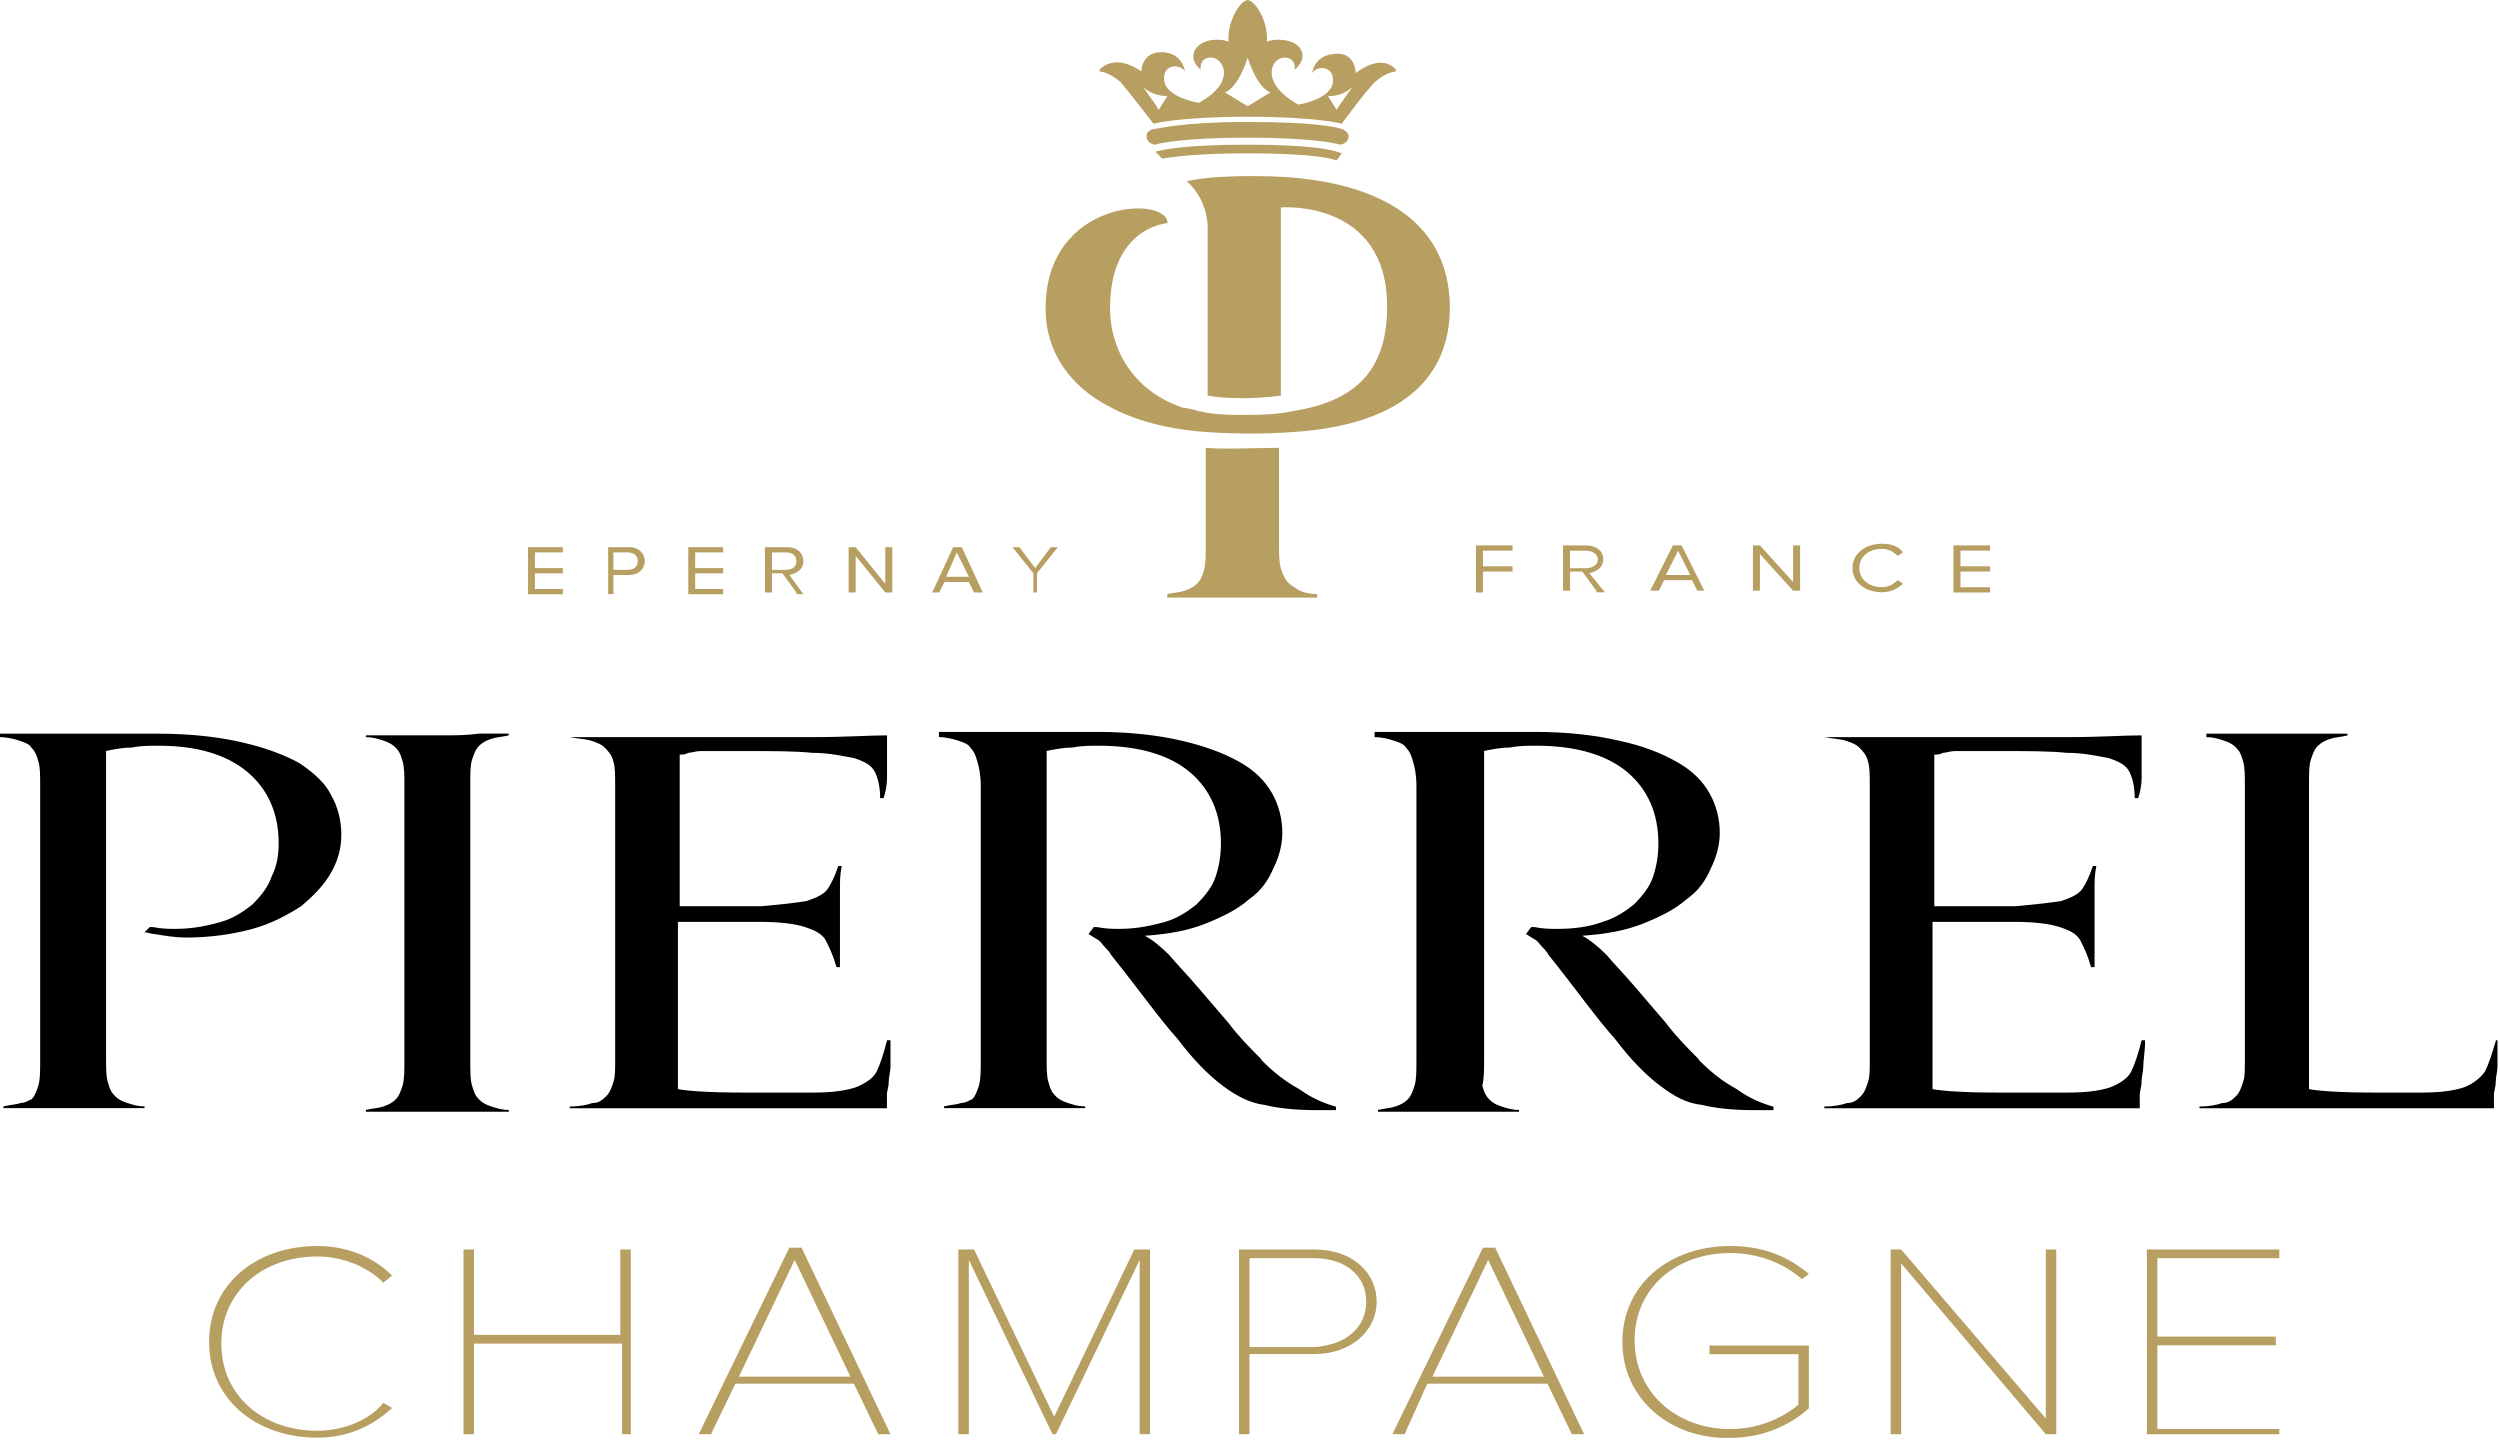 <svg width="239" height="138" viewBox="0 0 239 138" fill="none" xmlns="http://www.w3.org/2000/svg">
<g clip-path="url(#clip0_1_11)">
<path d="M19.99 128.28C19.99 122.78 24.49 119.12 30.32 119.12C33.15 119.12 35.65 120.12 37.48 121.95L36.65 122.62C35.15 121.12 32.82 120.12 30.32 120.12C25.16 120.12 21.16 123.45 21.16 128.45C21.16 133.45 25.16 136.78 30.32 136.78C32.82 136.78 35.32 135.78 36.65 134.11L37.48 134.61C35.48 136.44 33.15 137.44 30.32 137.44C24.49 137.44 19.99 133.77 19.99 128.28Z" fill="#B79E61"/>
<path d="M59.47 137.11V128.45H45.31V137.11H44.31V119.45H45.31V127.61H59.3V119.45H60.3V137.11H59.47Z" fill="#B79E61"/>
<path d="M83.96 137.11L81.63 132.28H70.3L67.97 137.11H66.8L75.46 119.28H76.63L85.13 137.11H83.96ZM75.97 120.45L70.64 131.61H81.3L75.97 120.45Z" fill="#B79E61"/>
<path d="M108.95 137.11V120.45L100.95 137.11H100.62L92.62 120.45V137.11H91.62V119.45H93.12L100.78 135.44L108.44 119.45H109.94V137.11H108.94H108.95Z" fill="#B79E61"/>
<path d="M118.45 137.11V119.45H125.61C129.44 119.45 131.61 121.78 131.61 124.45C131.61 127.12 129.28 129.45 125.61 129.45H119.45V137.11H118.45ZM130.61 124.44C130.61 121.94 128.61 120.28 125.61 120.28H119.45V128.78H125.61C128.61 128.61 130.61 126.95 130.61 124.45V124.44Z" fill="#B79E61"/>
<path d="M150.27 137.11L147.94 132.28H136.45L134.28 137.11H133.11L141.77 119.28H142.94L151.44 137.11H150.27ZM142.27 120.45L136.94 131.61H147.6L142.27 120.45Z" fill="#B79E61"/>
<path d="M155.1 128.28C155.1 122.78 159.6 119.12 165.43 119.12C168.6 119.12 170.93 120.12 172.93 121.79L172.26 122.29C170.59 120.79 168.1 119.79 165.43 119.79C160.27 119.79 156.27 123.12 156.27 128.12C156.27 133.12 160.27 136.62 165.43 136.62C168.43 136.62 170.76 135.29 171.93 134.29V129.46H163.43V128.63H172.93V134.63C171.1 136.3 168.43 137.46 165.43 137.46C159.77 137.63 155.1 133.79 155.1 128.3V128.28Z" fill="#B79E61"/>
<path d="M195.58 137.11L181.75 120.78V137.11H180.75V119.45H181.75L195.58 135.61V119.45H196.58V137.11H195.58Z" fill="#B79E61"/>
<path d="M205.24 137.11V119.45H217.9V120.28H206.24V127.78H217.57V128.61H206.24V136.61H217.9V137.11H205.24Z" fill="#B79E61"/>
<path d="M50.48 56.64V52.31H53.81V52.81H51.14V54.31H53.81V54.81H51.14V56.31H53.81V56.81H50.48V56.64Z" fill="#B79E61"/>
<path d="M58.14 56.64V52.31H60.14C61.14 52.31 61.64 52.98 61.64 53.64C61.64 54.3 61.14 54.97 60.14 54.97H58.64V56.8H58.14V56.63V56.64ZM60.97 53.64C60.97 53.14 60.64 52.81 59.97 52.81H58.64V54.48H59.97C60.64 54.48 60.97 54.15 60.97 53.65V53.64Z" fill="#B79E61"/>
<path d="M65.8 56.64V52.31H69.13V52.81H66.46V54.31H69.13V54.81H66.46V56.31H69.13V56.81H65.8V56.64Z" fill="#B79E61"/>
<path d="M76.13 56.64L74.8 54.81H73.8V56.64H73.13V52.31H75.3C76.13 52.31 76.8 52.81 76.8 53.64C76.8 54.47 76.13 54.81 75.47 54.97L76.8 56.8H76.13V56.63V56.64ZM76.13 53.64C76.13 53.14 75.8 52.81 75.13 52.81H73.8V54.48H75.13C75.8 54.48 76.13 54.15 76.13 53.65V53.64Z" fill="#B79E61"/>
<path d="M84.63 56.64L81.8 53.14V56.64H81.13V52.31H81.8L84.63 55.81V52.31H85.3V56.64H84.63Z" fill="#B79E61"/>
<path d="M93.12 56.64L92.62 55.64H90.29L89.79 56.64H89.12L91.12 52.31H91.95L93.95 56.64H93.12ZM91.46 52.81L90.46 55.14H92.63L91.46 52.81Z" fill="#B79E61"/>
<path d="M98.79 56.64V54.81L96.79 52.31H97.46L98.96 54.31L100.46 52.31H101.13L99.13 54.81V56.64H98.8H98.79Z" fill="#B79E61"/>
<path d="M141.1 56.47V52.14H144.6V52.64H141.77V54.14H144.6V54.64H141.77V56.64H141.1V56.47Z" fill="#B79E61"/>
<path d="M152.6 56.47L151.27 54.64H150.1V56.47H149.43V52.14H151.6C152.6 52.14 153.27 52.64 153.27 53.47C153.27 54.3 152.6 54.64 151.94 54.8L153.44 56.63H152.61V56.46L152.6 56.47ZM152.76 53.48C152.76 52.98 152.26 52.65 151.59 52.65H150.09V54.32H151.59C152.26 54.32 152.76 53.99 152.76 53.49V53.48Z" fill="#B79E61"/>
<path d="M162.26 56.47L161.76 55.47H159.09L158.59 56.47H157.76L159.93 52.14H160.76L162.93 56.47H162.26ZM160.43 52.64L159.26 54.97H161.59L160.42 52.64H160.43Z" fill="#B79E61"/>
<path d="M171.42 56.47L168.25 52.97V56.47H167.58V52.14H168.25L171.42 55.64V52.14H172.09V56.47H171.42Z" fill="#B79E61"/>
<path d="M177.09 54.31C177.09 52.98 178.26 51.98 179.92 51.98C180.92 51.98 181.59 52.31 181.92 52.81L181.42 53.14C181.09 52.81 180.59 52.47 179.92 52.47C178.75 52.47 177.75 53.14 177.75 54.3C177.75 55.3 178.58 56.13 179.92 56.13C180.59 56.13 181.09 55.8 181.42 55.46L181.92 55.79C181.42 56.29 180.75 56.62 179.92 56.62C178.25 56.62 177.09 55.62 177.09 54.29V54.31Z" fill="#B79E61"/>
<path d="M186.75 56.47V52.14H190.25V52.64H187.42V54.14H190.25V54.64H187.42V56.14H190.25V56.64H186.75V56.47Z" fill="#B79E61"/>
<path d="M120.61 101.29C119.44 100.12 118.44 99.12 117.44 97.79C116.44 96.62 115.44 95.46 114.44 94.29C113.44 93.12 112.61 92.29 111.77 91.29C110.94 90.46 110.1 89.79 109.44 89.46C111.77 89.29 113.6 88.96 115.27 88.29C116.94 87.62 118.27 86.96 119.43 85.96C120.6 85.13 121.26 84.13 121.76 82.96C122.26 81.96 122.59 80.79 122.59 79.63C122.59 78.3 122.26 76.96 121.59 75.8C120.92 74.63 119.92 73.63 118.42 72.8C116.92 71.97 115.09 71.3 112.92 70.8C110.75 70.3 108.09 69.97 104.92 69.97H89.76V70.47C90.43 70.47 91.09 70.64 91.59 70.8C92.09 70.97 92.59 71.13 92.76 71.47C93.09 71.8 93.26 72.14 93.43 72.8C93.6 73.3 93.76 74.13 93.76 75.13V101.45C93.76 102.45 93.76 103.12 93.59 103.78C93.42 104.28 93.26 104.78 92.92 105.11C92.75 105.11 92.42 105.44 91.92 105.44C91.42 105.61 90.92 105.61 90.25 105.77V105.94H103.74V105.77C103.07 105.77 102.57 105.6 102.07 105.44C101.57 105.27 101.24 105.11 100.9 104.77C100.56 104.43 100.4 104.1 100.23 103.44C100.06 102.94 100.06 102.11 100.06 101.11V71.79C100.89 71.62 101.73 71.46 102.56 71.46C103.39 71.29 104.23 71.29 105.06 71.29C108.73 71.29 111.72 72.12 113.72 73.79C115.72 75.46 116.72 77.79 116.72 80.62C116.72 81.79 116.55 82.79 116.22 83.79C115.89 84.79 115.22 85.62 114.39 86.46C113.56 87.13 112.56 87.79 111.39 88.13C110.22 88.46 108.72 88.8 107.06 88.8C106.39 88.8 105.73 88.8 104.89 88.63H104.56L104.06 89.3C104.39 89.47 104.56 89.63 104.89 89.8C105.22 89.97 105.39 90.3 105.56 90.47C105.73 90.64 106.06 90.97 106.23 91.3C108.9 94.63 110.89 97.46 112.56 99.3C114.06 101.3 115.56 102.8 116.89 103.8C118.22 104.8 119.56 105.47 120.89 105.63C122.22 105.96 123.89 106.13 125.89 106.13H127.72V105.8C126.55 105.47 125.39 104.97 124.22 104.13C122.72 103.3 121.72 102.46 120.55 101.3L120.61 101.29Z" fill="black"/>
<path d="M42.31 70.3H34.98V70.47C35.65 70.47 36.15 70.64 36.65 70.8C37.15 70.97 37.48 71.13 37.82 71.47C38.16 71.81 38.32 72.14 38.49 72.8C38.66 73.3 38.66 74.13 38.66 75.13V101.45C38.66 102.45 38.66 103.12 38.49 103.78C38.32 104.28 38.16 104.78 37.82 105.11C37.49 105.44 37.15 105.61 36.65 105.78C36.15 105.95 35.65 105.95 34.98 106.11V106.28H48.64V106.11C47.97 106.11 47.47 105.94 46.97 105.78C46.47 105.62 46.14 105.45 45.8 105.11C45.47 104.78 45.3 104.44 45.13 103.78C44.96 103.28 44.96 102.45 44.96 101.45V74.96C44.96 73.96 44.96 73.13 45.13 72.63C45.3 72.13 45.46 71.63 45.8 71.3C46.13 70.97 46.47 70.8 46.97 70.63C47.47 70.46 47.97 70.46 48.64 70.3V70.13H45.81C44.64 70.3 43.48 70.3 42.31 70.3Z" fill="black"/>
<path d="M28.65 72.97C27.15 72.14 25.32 71.47 23.15 70.97C20.98 70.47 18.32 70.14 15.15 70.14H0V70.47C0.67 70.47 1.33 70.64 1.83 70.8C2.33 70.97 2.83 71.13 3 71.47C3.33 71.8 3.5 72.14 3.67 72.8C3.84 73.3 3.84 74.13 3.84 75.13V101.45C3.84 102.45 3.84 103.12 3.67 103.78C3.5 104.28 3.34 104.78 3 105.11C2.83 105.11 2.5 105.44 2 105.44C1.5 105.61 1 105.61 0.33 105.77V105.94H13.82V105.77C13.15 105.77 12.65 105.6 12.15 105.44C11.65 105.27 11.32 105.11 10.98 104.77C10.64 104.43 10.48 104.1 10.31 103.44C10.14 102.94 10.14 102.11 10.14 101.11V71.79C10.97 71.62 11.81 71.46 12.64 71.46C13.47 71.29 14.31 71.29 15.14 71.29C18.81 71.29 21.64 72.12 23.64 73.79C25.64 75.46 26.64 77.79 26.64 80.62C26.64 81.79 26.47 82.79 25.97 83.79C25.64 84.79 24.97 85.62 24.14 86.46C23.31 87.13 22.31 87.79 21.14 88.13C19.97 88.47 18.47 88.8 16.81 88.8C16.14 88.8 15.48 88.8 14.64 88.63H14.31L13.81 89.13C14.14 89.13 14.48 89.3 14.81 89.3C15.81 89.47 16.81 89.63 17.81 89.63C20.14 89.63 22.31 89.3 24.14 88.8C25.97 88.3 27.47 87.47 28.8 86.63C29.97 85.63 30.97 84.63 31.63 83.46C32.3 82.29 32.63 81.13 32.63 79.79C32.63 78.45 32.3 77.12 31.63 75.96C31.13 74.96 30.13 73.96 28.63 72.96L28.65 72.97Z" fill="black"/>
<path d="M83.8 102.45C83.47 103.12 82.63 103.62 81.8 103.95C80.8 104.28 79.47 104.45 77.8 104.45H70.97C67.64 104.45 65.64 104.28 64.81 104.12V88.13H72.64C74.47 88.13 75.97 88.3 76.97 88.63C77.97 88.96 78.64 89.3 78.97 89.96C79.3 90.63 79.64 91.29 79.97 92.46H80.3V84.96C80.3 84.29 80.3 83.63 80.47 82.79H80.14C79.81 83.79 79.47 84.46 79.14 84.96C78.81 85.46 78.14 85.79 77.14 86.13C76.14 86.3 74.81 86.46 72.81 86.63H64.98V72.14C65.31 72.14 65.48 72.14 65.81 71.97C66.14 71.97 66.48 71.8 66.98 71.8H71.14C73.81 71.8 75.97 71.8 77.64 71.97C79.31 71.97 80.64 72.3 81.64 72.47C82.64 72.8 83.31 73.14 83.64 73.8C83.97 74.47 84.14 75.3 84.14 76.3H84.47C84.64 75.8 84.8 75.13 84.8 74.3V70.3C83.13 70.3 80.8 70.47 77.64 70.47H54.48C55.31 70.64 55.98 70.64 56.48 70.8C56.98 70.97 57.48 71.13 57.81 71.47C58.14 71.81 58.48 72.14 58.64 72.8C58.81 73.3 58.81 74.13 58.81 75.13V101.45C58.81 102.28 58.81 102.95 58.64 103.45C58.47 103.95 58.31 104.45 57.97 104.78C57.63 105.11 57.3 105.45 56.64 105.45C56.14 105.62 55.47 105.78 54.47 105.78V105.95H84.79V104.62C84.79 104.29 84.96 103.95 84.96 103.45C84.96 102.95 85.13 102.45 85.13 101.95V99.45H84.8C84.47 100.78 84.13 101.78 83.8 102.45Z" fill="black"/>
<path d="M238.56 99.62C238.23 100.79 237.89 101.79 237.56 102.45C237.06 103.12 236.39 103.62 235.56 103.95C234.56 104.28 233.23 104.45 231.56 104.45H226.9C223.57 104.45 221.57 104.28 220.74 104.12V74.97C220.74 73.97 220.74 73.14 220.91 72.64C221.08 72.14 221.24 71.64 221.58 71.31C221.92 70.98 222.25 70.81 222.75 70.64C223.25 70.47 223.75 70.47 224.42 70.31V70.14H210.93V70.47C211.6 70.47 212.1 70.64 212.6 70.8C213.1 70.97 213.43 71.13 213.77 71.47C214.11 71.81 214.27 72.14 214.44 72.8C214.61 73.3 214.61 74.13 214.61 75.13V101.45C214.61 102.28 214.61 102.95 214.44 103.45C214.27 103.95 214.11 104.45 213.77 104.78C213.43 105.11 213.1 105.45 212.44 105.45C211.94 105.62 211.27 105.78 210.27 105.78V105.95H238.42V104.62C238.42 104.29 238.59 103.95 238.59 103.45C238.59 102.95 238.76 102.45 238.76 101.95V99.45H238.59V99.62H238.56Z" fill="black"/>
<path d="M203.74 102.45C203.41 103.12 202.57 103.62 201.74 103.95C200.74 104.28 199.41 104.45 197.74 104.45H190.91C187.58 104.45 185.58 104.28 184.75 104.12V88.13H192.58C194.41 88.13 195.91 88.3 196.91 88.63C197.91 88.96 198.58 89.3 198.91 89.96C199.24 90.63 199.58 91.29 199.91 92.46H200.24V84.96C200.24 84.29 200.24 83.63 200.41 82.79H200.08C199.75 83.79 199.41 84.46 199.08 84.96C198.75 85.46 198.08 85.79 197.08 86.13C196.08 86.3 194.58 86.46 192.75 86.63H184.92V72.14C185.25 72.14 185.42 72.14 185.75 71.97C186.08 71.97 186.42 71.8 186.92 71.8H191.08C193.75 71.8 195.91 71.8 197.58 71.97C199.25 71.97 200.58 72.3 201.58 72.47C202.58 72.8 203.25 73.14 203.58 73.8C203.91 74.47 204.08 75.3 204.08 76.3H204.41C204.58 75.8 204.74 75.13 204.74 74.3V70.3C203.07 70.3 200.74 70.47 197.58 70.47H174.42C175.25 70.64 175.92 70.64 176.42 70.8C176.92 70.97 177.42 71.13 177.75 71.47C178.08 71.8 178.42 72.14 178.58 72.8C178.75 73.3 178.75 74.13 178.75 75.13V101.45C178.75 102.28 178.75 102.95 178.58 103.45C178.41 103.95 178.25 104.45 177.91 104.78C177.58 105.11 177.24 105.45 176.58 105.45C176.08 105.62 175.41 105.78 174.41 105.78V105.95H204.56V104.62C204.56 104.29 204.73 103.95 204.73 103.45C204.73 102.95 204.9 102.45 204.9 101.95C204.9 101.28 205.07 100.62 205.07 99.45H204.74C204.41 100.78 204.07 101.78 203.74 102.45Z" fill="black"/>
<path d="M162.43 101.29C161.26 100.12 160.26 99.12 159.26 97.79C158.26 96.62 157.26 95.46 156.26 94.29C155.26 93.12 154.43 92.29 153.59 91.29C152.76 90.46 151.92 89.79 151.26 89.46C153.59 89.29 155.42 88.96 157.09 88.29C158.76 87.62 160.09 86.96 161.25 85.96C162.42 85.13 163.08 84.13 163.58 82.96C164.08 81.96 164.41 80.79 164.41 79.63C164.41 78.3 164.08 76.96 163.41 75.8C162.74 74.63 161.74 73.63 160.24 72.8C158.74 71.97 157.07 71.3 154.74 70.8C152.57 70.3 149.91 69.97 146.74 69.97H131.41V70.47C132.08 70.47 132.74 70.64 133.24 70.8C133.74 70.97 134.24 71.13 134.41 71.47C134.74 71.8 134.91 72.14 135.08 72.8C135.25 73.3 135.41 74.13 135.41 75.13V101.45C135.41 102.45 135.41 103.12 135.24 103.78C135.07 104.28 134.91 104.78 134.57 105.11C134.24 105.44 133.9 105.61 133.4 105.78C132.9 105.95 132.4 105.95 131.73 106.11V106.28H145.22V106.11C144.55 106.11 144.05 105.94 143.55 105.78C143.05 105.62 142.72 105.45 142.38 105.11C142.05 104.78 141.88 104.44 141.71 103.78C141.88 103.11 141.88 102.28 141.88 101.28V71.79C142.71 71.62 143.55 71.46 144.38 71.46C145.21 71.29 146.05 71.29 146.88 71.29C150.55 71.29 153.54 72.12 155.54 73.79C157.54 75.46 158.54 77.79 158.54 80.62C158.54 81.79 158.37 82.79 158.04 83.79C157.71 84.79 157.04 85.62 156.21 86.46C155.38 87.13 154.38 87.79 153.21 88.13C151.88 88.63 150.38 88.8 148.88 88.8C148.21 88.8 147.55 88.8 146.71 88.63H146.38L145.88 89.3C146.21 89.47 146.38 89.63 146.71 89.8C147.04 89.97 147.21 90.3 147.38 90.47C147.55 90.64 147.88 90.97 148.05 91.3C150.72 94.63 152.71 97.46 154.38 99.3C155.88 101.3 157.38 102.8 158.71 103.8C160.04 104.8 161.21 105.47 162.71 105.63C164.04 105.96 165.71 106.13 167.71 106.13H169.54V105.8C168.37 105.47 167.21 104.97 166.04 104.13C164.54 103.3 163.54 102.46 162.37 101.3L162.43 101.29Z" fill="black"/>
<path d="M123.11 55.64C122.78 55.31 122.61 54.81 122.44 54.31C122.27 53.64 122.27 52.81 122.27 51.81V42.81C120.44 42.81 116.94 42.98 115.27 42.81V51.97C115.27 52.97 115.27 53.97 115.1 54.47C114.93 55.14 114.77 55.47 114.43 55.8C114.1 56.13 113.76 56.3 113.26 56.47C112.76 56.64 112.26 56.64 111.59 56.8V57.13H125.92V56.8C125.25 56.8 124.59 56.63 124.25 56.47C123.75 56.14 123.42 55.97 123.08 55.64H123.11Z" fill="#B79E61"/>
<path d="M119.78 16.83C117.11 16.83 114.78 17 113.45 17.33C114.62 18.33 115.45 20 115.45 21.83V37.82C117.28 38.15 119.95 38.15 122.45 37.82V19.83C122.45 19.83 132.61 19 132.61 29.33C132.61 35.99 128.94 38.49 123.45 39.33C121.78 39.66 120.45 39.66 118.79 39.66C117.96 39.66 116.62 39.66 115.62 39.49C115.29 39.49 114.95 39.32 114.62 39.32C114.12 39.15 113.45 38.99 113.12 38.99C108.12 37.32 106.12 33.16 106.12 29.49C106.12 21.66 111.62 21.33 111.62 21.33C111.62 18.66 99.96 19 99.96 29.49C99.96 33.82 102.46 36.99 105.96 38.82C108.96 40.49 112.62 41.15 115.62 41.32C118.12 41.49 121.12 41.49 123.28 41.32C129.44 40.99 138.61 38.99 138.61 29.33C138.44 16.84 123.28 16.84 119.79 16.84L119.78 16.83Z" fill="#B79E61"/>
<path d="M129.61 7C129.61 7 129.61 4.83 127.44 5.17C125.61 5.34 125.44 7 125.44 7C125.77 6.33 127.44 6.17 127.44 7.67C127.44 9.5 124.11 10 124.11 10C120.28 7.83 121.61 5.5 122.78 5.5C123.95 5.5 123.78 6.67 123.78 6.67C125.28 5.34 124.28 4 122.78 3.84C121.61 3.67 121.11 4.01 121.11 4.01C121.28 2.01 119.94 0.01 119.28 0.01C118.62 0.01 117.28 2.01 117.45 4.01C117.45 4.01 116.95 3.68 115.78 3.84C114.45 4.01 113.28 5.34 114.78 6.67C114.78 6.67 114.61 5.5 115.78 5.5C116.95 5.5 118.28 7.83 114.61 9.83C114.61 9.83 111.28 9.33 111.28 7.5C111.28 6 112.95 6.17 113.28 6.83C113.28 6.83 113.11 5.16 111.28 5C109.11 4.83 109.11 6.83 109.11 6.83C109.11 6.83 106.78 5 105.11 6.66V6.83C105.11 6.83 105.94 6.83 107.11 7.83C108.11 9 110.28 11.83 110.28 11.83C110.28 11.83 112.61 11.16 119.28 11.16C125.95 11.16 128.28 11.83 128.28 11.83C128.28 11.83 130.45 8.83 131.45 7.83C132.62 6.83 133.45 6.83 133.45 6.83V6.66C131.95 4.99 129.62 6.99 129.62 6.99L129.61 7ZM110.78 10.5C110.61 10.17 109.28 8.33 109.28 8.33C110.45 9.33 111.61 9.16 111.61 9.16L110.78 10.49V10.5ZM119.28 10.16L117.11 8.83C118.44 8.33 119.28 5.5 119.28 5.5C119.28 5.5 120.11 8.33 121.45 8.83L119.28 10.16ZM127.78 10.5L126.95 9.17C126.95 9.17 128.12 9.34 129.28 8.34C129.28 8.34 127.95 10.17 127.78 10.51V10.5Z" fill="#B79E61"/>
<path d="M111.12 15.16C112.12 14.99 114.45 14.66 119.28 14.66C124.44 14.66 126.78 14.99 127.78 15.33L128.28 14.66C127.45 14.33 125.45 13.83 119.28 13.83C113.11 13.83 111.12 14.33 110.45 14.5L111.12 15.17V15.16Z" fill="#B79E61"/>
<path d="M128.28 12.33C127.78 12.16 125.78 11.66 119.28 11.66C112.78 11.66 110.78 12.33 110.28 12.33C109.78 12.5 109.61 12.66 109.61 13C109.61 13.67 110.28 13.83 110.44 13.83C110.94 13.66 113.44 13.16 119.27 13.16C125.1 13.16 127.6 13.66 128.1 13.83C128.27 13.83 128.93 13.66 128.93 13C128.93 12.83 128.76 12.5 128.26 12.33H128.28Z" fill="#B79E61"/>
</g>
<defs>
<clipPath id="clip0_1_11">
<rect width="238.73" height="137.44" fill="white"/>
</clipPath>
</defs>
</svg>
